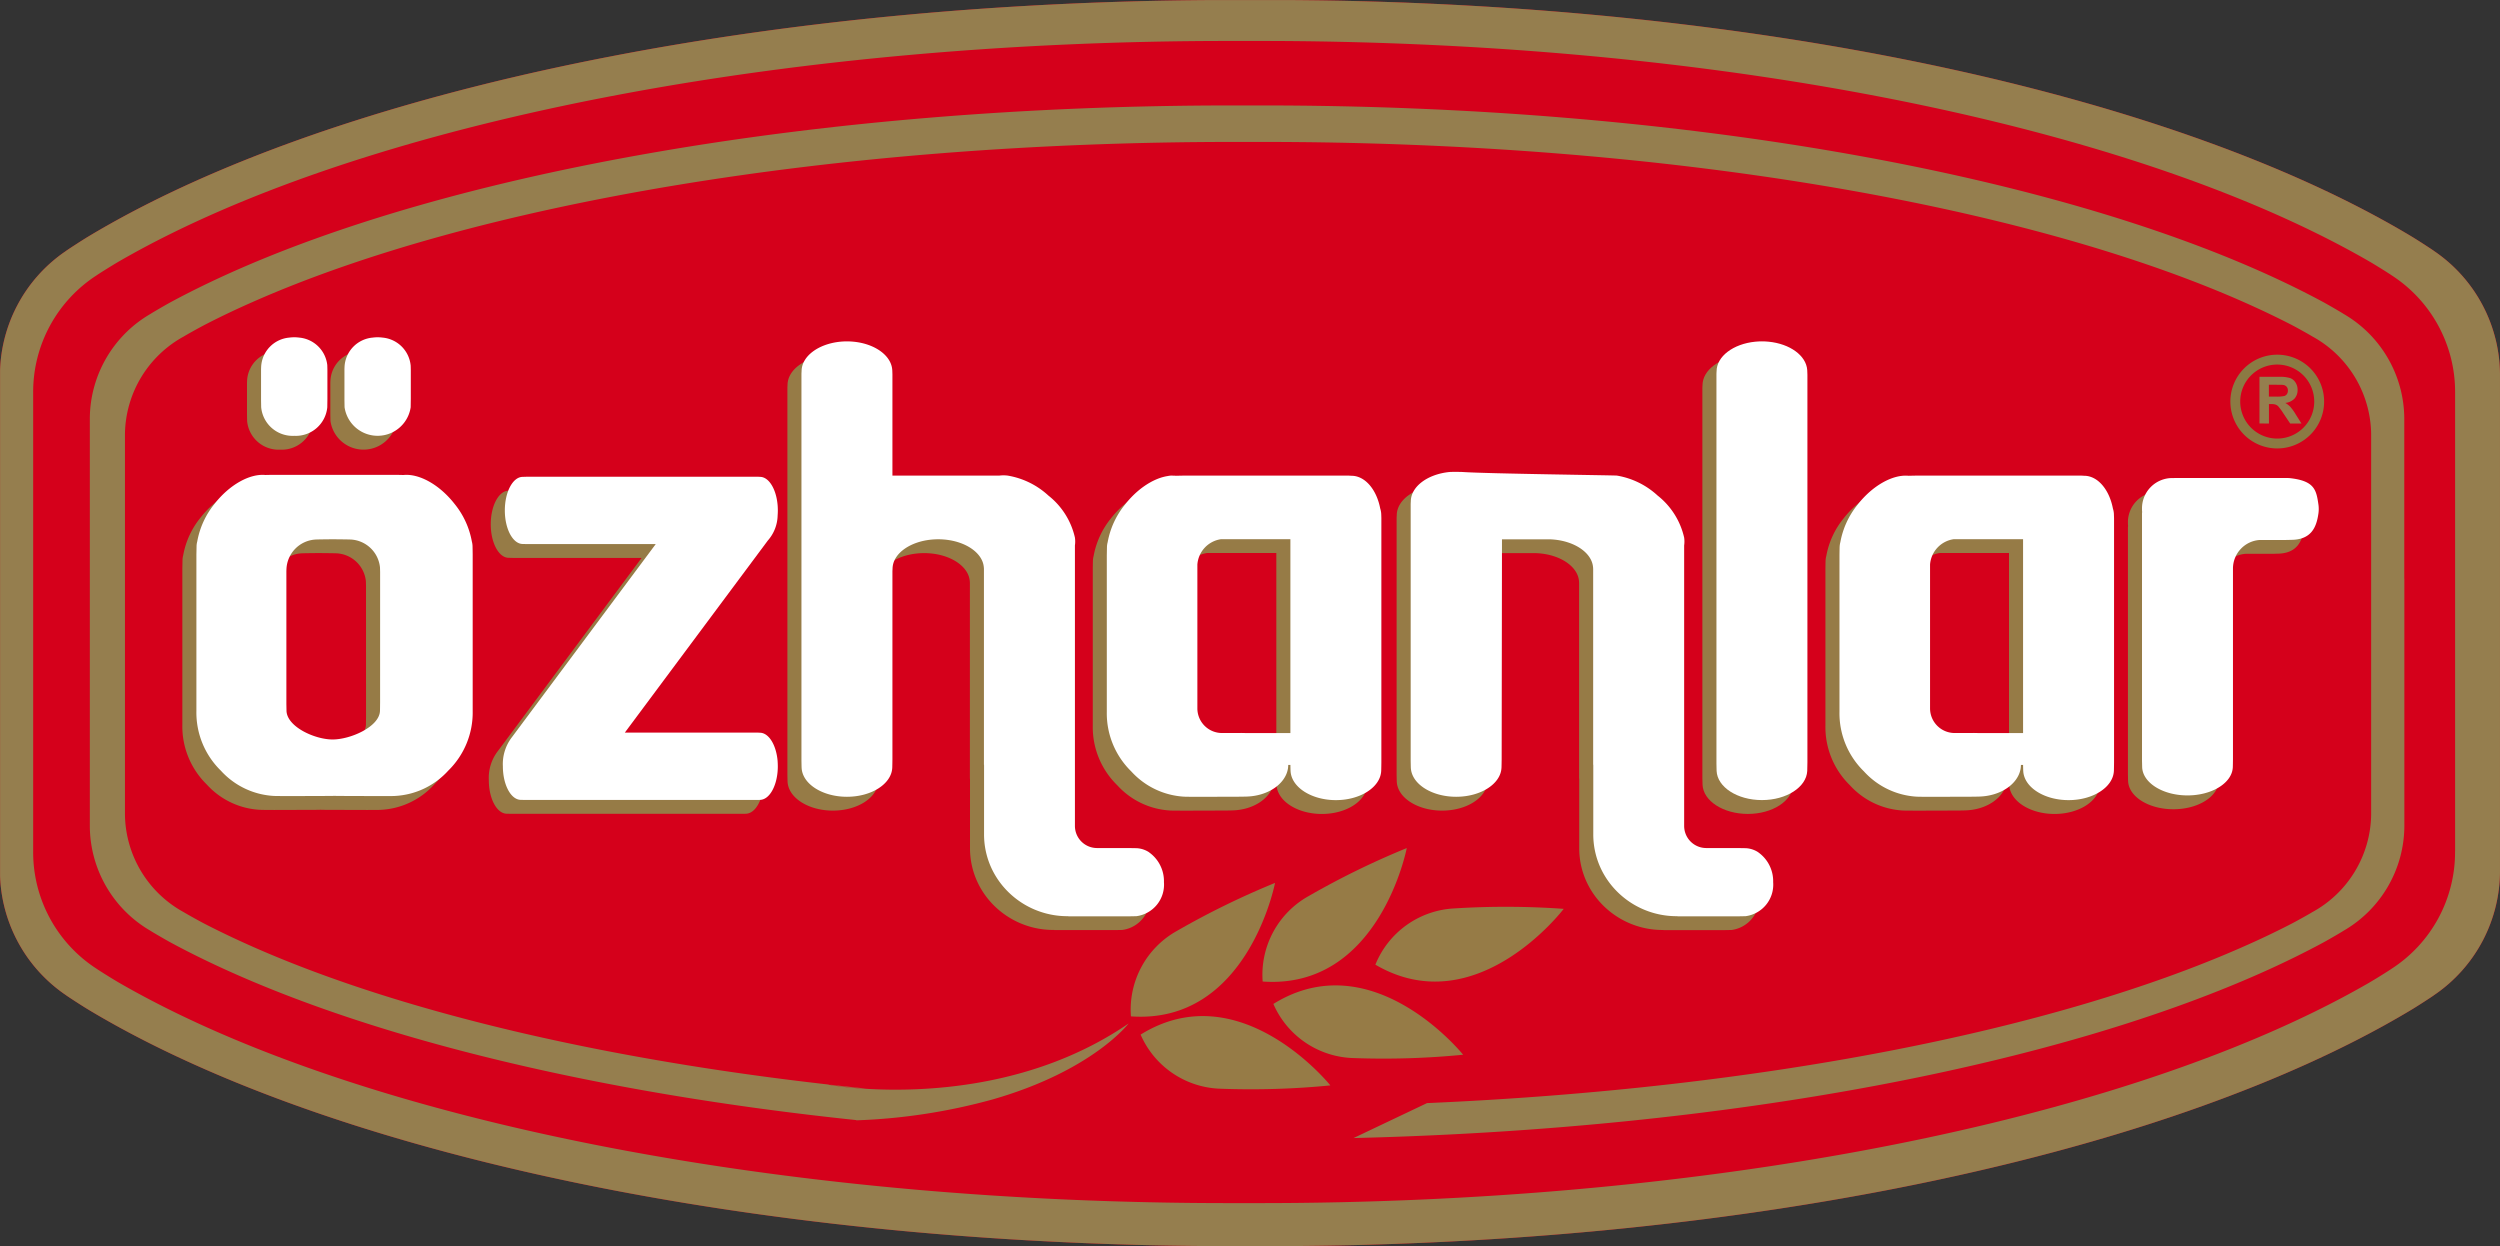 <svg xmlns="http://www.w3.org/2000/svg" xmlns:xlink="http://www.w3.org/1999/xlink" width="230.386" height="114.838" viewBox="0 0 230.386 114.838">
  <rect x="0" y="0" width="230.386" height="114.838" fill="#333333" stroke="none"/>
  <defs>
    <clipPath id="clip-path">
      <rect id="Rectangle_1009" data-name="Rectangle 1009" width="230.378" height="114.833" transform="translate(0.007 0.006)" fill="none"/>
    </clipPath>
    <clipPath id="clip-path-2">
      <rect id="Rectangle_1010" data-name="Rectangle 1010" width="230.386" height="114.838" transform="translate(0.001 0.001)" fill="none"/>
    </clipPath>
  </defs>
  <g id="Group_1383" data-name="Group 1383" transform="translate(-0.001 -0.001)">
    <g id="Group_1376" data-name="Group 1376">
      <g id="Group_1375" data-name="Group 1375" clip-path="url(#clip-path)">
        <path id="Path_5625" data-name="Path 5625" d="M230.386,52.577V34.746a13.847,13.847,0,0,0-6.077-11.614c.009-.01-1.375-.92-2.107-1.359q-2.436-1.463-5.155-2.849C194.57,7.461,157.971,0,116.636,0c-.482,0-.962,0-1.443,0s-.961,0-1.443,0C72.416,0,35.816,7.461,13.339,18.924q-2.718,1.388-5.155,2.849c-.731.439-2.115,1.349-2.107,1.359A13.849,13.849,0,0,0,0,34.746V80.093A13.845,13.845,0,0,0,6.077,91.706c-.008.01,1.376.921,2.107,1.36q2.435,1.461,5.155,2.848c22.477,11.464,59.077,18.925,100.411,18.925.482,0,.962,0,1.443,0s.961,0,1.443,0c41.335,0,77.934-7.461,100.411-18.925q2.718-1.386,5.155-2.848c.732-.439,2.116-1.35,2.107-1.36a13.843,13.843,0,0,0,6.077-11.613V52.577Z" fill="#d5001b"/>
      </g>
    </g>
    <g id="Group_1378" data-name="Group 1378">
      <g id="Group_1377" data-name="Group 1377" clip-path="url(#clip-path-2)">
        <path id="Path_5626" data-name="Path 5626" d="M104.222,93.667a8.3,8.3,0,0,1,4.24-7.88,75.293,75.293,0,0,1,9.04-4.423s-2.52,13.063-13.28,12.3" fill="#967b46"/>
        <path id="Path_5627" data-name="Path 5627" d="M116.361,90.456a8.3,8.3,0,0,1,4.24-7.88,75.293,75.293,0,0,1,9.04-4.423s-2.52,13.063-13.28,12.3" fill="#967b46"/>
        <path id="Path_5628" data-name="Path 5628" d="M126.748,88.9a8.3,8.3,0,0,1,7.292-5.185,75.214,75.214,0,0,1,10.065.041s-8.049,10.593-17.357,5.144" fill="#967b46"/>
        <path id="Path_5629" data-name="Path 5629" d="M105.113,95.345a8.3,8.3,0,0,0,7.428,4.989,75.166,75.166,0,0,0,10.059-.308s-8.326-10.376-17.487-4.681" fill="#967b46"/>
      </g>
    </g>
    <g id="Group_1380" data-name="Group 1380">
      <g id="Group_1379" data-name="Group 1379" clip-path="url(#clip-path)">
        <path id="Path_5630" data-name="Path 5630" d="M117.348,92.518a8.3,8.3,0,0,0,7.428,4.99,75.267,75.267,0,0,0,10.059-.309s-8.326-10.376-17.487-4.681" fill="#967b46"/>
        <path id="Path_5631" data-name="Path 5631" d="M230.386,52.577V34.746a13.844,13.844,0,0,0-6.077-11.613c.009-.01-1.375-.921-2.107-1.36q-2.436-1.461-5.155-2.848C194.57,7.461,157.971,0,116.636,0c-.482,0-.962,0-1.443,0s-.961,0-1.443,0C72.416,0,35.816,7.461,13.339,18.925q-2.718,1.386-5.155,2.848c-.731.439-2.115,1.35-2.107,1.36A13.846,13.846,0,0,0,0,34.746V80.094A13.847,13.847,0,0,0,6.077,91.707c-.008.01,1.376.921,2.107,1.359q2.435,1.462,5.155,2.849C35.816,107.379,72.416,114.84,113.75,114.84c.482,0,.962,0,1.443-.006s.961.006,1.443.006c41.335,0,77.934-7.461,100.411-18.925q2.718-1.386,5.155-2.849c.732-.438,2.116-1.349,2.107-1.359a13.846,13.846,0,0,0,6.077-11.613V52.577Zm-4.14,25.879v.015A12.788,12.788,0,0,1,220.359,89.3c.008.009-1.332.858-2.041,1.268q-2.358,1.362-4.995,2.656c-21.774,10.691-57.23,17.649-97.273,17.649-.467,0-.932,0-1.4,0s-.931,0-1.4,0c-40.043,0-75.5-6.958-97.274-17.649q-2.632-1.293-4.994-2.656c-.708-.41-2.049-1.259-2.041-1.268A12.79,12.79,0,0,1,3.058,78.471V36.18A12.789,12.789,0,0,1,8.945,25.349c-.008-.009,1.333-.858,2.041-1.268q2.359-1.363,4.994-2.656c21.775-10.691,57.231-17.65,97.274-17.65.467,0,.932,0,1.4,0s.931,0,1.4,0c40.043,0,75.5,6.959,97.273,17.65q2.634,1.293,4.995,2.656c.709.41,2.049,1.259,2.041,1.268a12.786,12.786,0,0,1,5.887,10.831V78.456Z" fill="#957e4e"/>
      </g>
    </g>
    <g id="Group_1382" data-name="Group 1382">
      <g id="Group_1381" data-name="Group 1381" clip-path="url(#clip-path-2)">
        <path id="Path_5632" data-name="Path 5632" d="M221.566,53.335V38.543a11.207,11.207,0,0,0-5.626-9.634c.009-.008-1.273-.764-1.95-1.128q-2.255-1.212-4.772-2.363c-20.809-9.509-54.692-15.7-92.96-15.7-.446,0-.891,0-1.336,0s-.889,0-1.336,0c-38.266,0-72.15,6.19-92.959,15.7q-2.516,1.151-4.772,2.363c-.677.364-1.959,1.12-1.951,1.128a11.207,11.207,0,0,0-5.625,9.634V76.161A11.207,11.207,0,0,0,13.9,85.795c-.008.008,1.274.764,1.951,1.128q2.253,1.212,4.772,2.363c14.236,6.506,34.59,11.457,58.281,13.936l.017.022h0a54.058,54.058,0,0,0,12.6-1.938c9.2-2.652,12.487-6.989,12.487-6.989-8.741,6-18.962,6.337-24.186,6.022a32.257,32.257,0,0,1-3.444-.367l-.019-.024a31.8,31.8,0,0,0,3.462.37C56.937,98,37.271,93.388,23.5,87.337q-2.442-1.072-4.632-2.2c-.657-.34-1.9-1.045-1.893-1.053a10.4,10.4,0,0,1-5.459-8.991V39.98a10.4,10.4,0,0,1,5.459-8.991c-.008-.008,1.236-.713,1.893-1.053q2.187-1.131,4.632-2.2C43.7,18.856,76.58,13.08,113.716,13.08c.433,0,.864,0,1.3,0s.864,0,1.3,0c37.137,0,70.019,5.776,90.213,14.651q2.442,1.074,4.632,2.2c.656.34,1.9,1.045,1.892,1.053a10.4,10.4,0,0,1,5.46,8.991V75.088a10.4,10.4,0,0,1-5.46,8.991c.008.008-1.236.713-1.892,1.053q-2.187,1.131-4.632,2.2c-17.392,7.644-44.2,12.989-75.023,14.325h0l-6.773,3.221c34.771-.838,65.232-6.8,84.493-15.6q2.517-1.151,4.772-2.363c.677-.364,1.959-1.12,1.95-1.128a11.207,11.207,0,0,0,5.626-9.634V53.335Z" fill="#957e4e"/>
        <path id="Path_5633" data-name="Path 5633" d="M209.859,32.687a4.32,4.32,0,1,0,4.32,4.32,4.32,4.32,0,0,0-4.32-4.32m0,7.73a3.41,3.41,0,1,1,3.409-3.41,3.41,3.41,0,0,1-3.409,3.41" fill="#8b7a43"/>
        <path id="Path_5634" data-name="Path 5634" d="M208.221,39.027v-4.3h1.825a3.111,3.111,0,0,1,1,.116.984.984,0,0,1,.5.411,1.224,1.224,0,0,1,.188.678,1.151,1.151,0,0,1-.283.8,1.372,1.372,0,0,1-.851.4,2.027,2.027,0,0,1,.464.36,4.667,4.667,0,0,1,.5.7l.524.838h-1.037l-.627-.935a5.9,5.9,0,0,0-.457-.63.648.648,0,0,0-.261-.179,1.429,1.429,0,0,0-.437-.049h-.175v1.793Zm.868-2.478h.641a3.248,3.248,0,0,0,.78-.054.459.459,0,0,0,.243-.181.555.555,0,0,0,.087-.322.51.51,0,0,0-.115-.35.515.515,0,0,0-.327-.168c-.069-.01-.281-.015-.632-.015h-.677Z" fill="#957e4e"/>
        <path id="Path_5635" data-name="Path 5635" d="M165.25,35.377h0c-.094-1.332-1.6-2.418-3.556-2.61-.2-.02-.409-.031-.62-.031s-.418.011-.619.031c-2.015.2-3.561,1.35-3.561,2.741,0-.03-.012.229-.012.229V71.663s.012.658.016.657c.067,1.492,1.91,2.688,4.176,2.688s4.1-1.193,4.176-2.682c.006,0,.017-.808.017-.808v-35.7s-.012-.437-.017-.437" fill="#967b46"/>
        <path id="Path_5636" data-name="Path 5636" d="M70.368,71.433c-.119-1.491-.808-2.634-1.642-2.634.017,0-.138-.009-.138-.009h-12.3l13.178-17.7a3.619,3.619,0,0,0,.9-2.318c.013-.15.018-.3.018-.459s-.005-.31-.018-.459c-.117-1.491-.8-2.635-1.632-2.635.019,0-.135-.009-.135-.009l-21.382,0-.391.012c-.888.05-1.6,1.415-1.6,3.092s.711,3.037,1.6,3.09c0,0,.481.012.481.012l11.824,0L45.91,69.177l-.021.028a4.053,4.053,0,0,0-.841,2.691c0,1.675.714,3.038,1.608,3.091,0,0,.483.011.483.011l21.4,0s.261-.008.261-.012h0c.8-.068,1.45-1.187,1.564-2.631q.02-.225.018-.459c0-.156-.005-.309-.018-.459" fill="#967b46"/>
        <path id="Path_5637" data-name="Path 5637" d="M28.87,34.95h0a2.859,2.859,0,0,0-2.593-2.563,3.427,3.427,0,0,0-.905,0,2.841,2.841,0,0,0-2.6,2.691c0-.03-.009.226-.009.226v2.852l.011.645a2.911,2.911,0,0,0,3.047,2.638,2.912,2.912,0,0,0,3.046-2.632l.011-.794V35.379s-.008-.429-.012-.429" fill="#967b46"/>
        <path id="Path_5638" data-name="Path 5638" d="M36.55,34.95h0a2.859,2.859,0,0,0-2.593-2.563,3.427,3.427,0,0,0-.905,0,2.841,2.841,0,0,0-2.6,2.691c0-.03-.009.226-.009.226v2.852l.011.645a3.079,3.079,0,0,0,6.093.006l.011-.794V35.379s-.008-.429-.012-.429" fill="#967b46"/>
        <path id="Path_5639" data-name="Path 5639" d="M106.355,45.1h.468a2.924,2.924,0,0,0-.468,0" fill="#967b46"/>
        <path id="Path_5640" data-name="Path 5640" d="M108.844,53.487V53.6l0-.115Z" fill="#967b46"/>
        <path id="Path_5641" data-name="Path 5641" d="M108.834,54.2V64.232s0,.174.009.3V53.6c0,.24-.009.595-.009.595" fill="#967b46"/>
        <path id="Path_5642" data-name="Path 5642" d="M104.6,79.821a2.293,2.293,0,0,0-1.17-.381s-.765-.012-.765-.012H99.8a2.041,2.041,0,0,1-2.04-2.039V51.543a2.52,2.52,0,0,0,0-.726,6.842,6.842,0,0,0-2.442-3.87A7.318,7.318,0,0,0,91.567,45.1a3.214,3.214,0,0,0-.766,0H80.947V35.792s-.011-.434-.017-.434c-.093-1.322-1.6-2.4-3.555-2.591q-.3-.03-.62-.03t-.62.03c-2.014.2-3.56,1.34-3.56,2.721,0-.03-.012.228-.012.228V71.382s.012.653.016.652c.067,1.481,1.91,2.668,4.176,2.668s4.1-1.184,4.176-2.662c.006,0,.016-.8.016-.8V53.92s.012-.255.012-.226a1.8,1.8,0,0,1,.013-.207c.148-1.271,1.647-2.3,3.571-2.484.2-.019.413-.03.625-.03s.42.011.624.03c1.925.185,3.423,1.213,3.571,2.485,0,.026.007.052.008.078a1.45,1.45,0,0,1,.009.158V71.752h.011v6.419a7.367,7.367,0,0,0,.906,3.547,7.587,7.587,0,0,0,1.223,1.65A7.755,7.755,0,0,0,97.09,85.7h.066v.012H102.8l.622-.012a2.931,2.931,0,0,0,2.542-3.131,3.264,3.264,0,0,0-1.366-2.751" fill="#967b46"/>
        <path id="Path_5643" data-name="Path 5643" d="M160.744,79.821a2.3,2.3,0,0,0-1.17-.381s-.766-.012-.766-.012h-2.862a2.041,2.041,0,0,1-2.04-2.039V51.543a2.521,2.521,0,0,0,0-.726,6.837,6.837,0,0,0-2.442-3.87A7.308,7.308,0,0,0,147.71,45.1c-.272-.03-11.968-.177-14.193-.329-.2-.015-1.037-.02-1.239,0-2.015.2-3.56,1.34-3.56,2.721,0-.03-.013.227-.013.227V71.382s.012.653.016.652c.067,1.481,1.911,2.668,4.177,2.668s4.1-1.184,4.176-2.662c0,0,.016-.8.016-.8l.03-20.266h4.293v0c.177,0,.352.011.522.027,1.925.185,3.423,1.213,3.57,2.485q.006.039.009.078s.006.073.009.158V71.752h.011v6.419a7.367,7.367,0,0,0,.906,3.547,7.523,7.523,0,0,0,1.223,1.65,7.756,7.756,0,0,0,5.569,2.335h.067v.012h5.648l.622-.012a2.932,2.932,0,0,0,2.542-3.131,3.264,3.264,0,0,0-1.366-2.751" fill="#967b46"/>
        <path id="Path_5644" data-name="Path 5644" d="M126,49.171v-.149s-.012-.436-.016-.436a1.91,1.91,0,0,0-.089-.45c-.331-1.744-1.392-3.02-2.651-3.02.03,0-.228-.013-.228-.013H107.7s-.513.01-.63.014c-1.42-.141-3.3.869-4.707,2.676a7.633,7.633,0,0,0-1.579,3.446,1.862,1.862,0,0,0-.063.4c-.006,0-.016.808-.016.808V66.864a7.478,7.478,0,0,0,2.255,5.5,7.123,7.123,0,0,0,4.89,2.33c.053,0,.106,0,.16.006,0,0,1.16.007,1.16.007l3.849-.012s.626-.01.627-.014h0c1.911-.071,3.466-1.135,3.738-2.5a2.2,2.2,0,0,0,.041-.415h.2c0,.185.011.558.014.557.067,1.492,1.91,2.688,4.176,2.688s4.1-1.193,4.176-2.681c.006,0,.016-.809.016-.809v-22.1c0-.041,0-.082,0-.124s0-.082,0-.124M117.62,68.827h-4.18c.012,0-.331-.007-.331-.007l-1.677,0c-.035,0-.07.005-.106.005a2.272,2.272,0,0,1-2.278-2.266V53.305a2.547,2.547,0,0,1,2.181-2.34h6.391Z" fill="#967b46"/>
        <path id="Path_5645" data-name="Path 5645" d="M193.523,49.171v-.149s-.011-.436-.017-.436a1.857,1.857,0,0,0-.087-.45c-.331-1.744-1.393-3.02-2.651-3.02.03,0-.229-.013-.229-.013H175.217s-.512.01-.63.014c-1.421-.141-3.3.869-4.706,2.676a7.611,7.611,0,0,0-1.579,3.446,1.8,1.8,0,0,0-.064.4c-.006,0-.016.808-.016.808V66.864a7.486,7.486,0,0,0,2.255,5.5,7.125,7.125,0,0,0,4.89,2.33c.053,0,.107,0,.161.006,0,0,1.159.007,1.159.007l3.85-.012s.626-.01.626-.014c1.911-.071,3.466-1.135,3.737-2.5a2.117,2.117,0,0,0,.042-.415h.2c0,.185.011.558.015.557.067,1.492,1.91,2.688,4.176,2.688s4.1-1.193,4.176-2.681c.006,0,.015-.809.015-.809v-22.1c0-.041,0-.082,0-.124s0-.082,0-.124M185.14,68.827h-4.181c.012,0-.331-.007-.331-.007l-1.676,0c-.036,0-.071.005-.106.005a2.272,2.272,0,0,1-2.279-2.266V53.305a2.547,2.547,0,0,1,2.182-2.34h6.391Z" fill="#967b46"/>
        <path id="Path_5646" data-name="Path 5646" d="M212.357,47.758c-.2-1.373-.384-2.186-2.692-2.426.03,0-.225-.008-.225-.008H199.383l-.645.011a2.79,2.79,0,0,0-2.639,2.846c0,.075,0,.15.01.224s-.01.173-.01.173V71.361s.012.633.016.632c.067,1.434,1.91,2.584,4.176,2.584s4.1-1.147,4.177-2.578c.005,0,.016-.777.016-.777V53.792h0c0-.04,0-.08,0-.12a2.639,2.639,0,0,1,2.473-2.634h2.408s.429-.008.429-.012c1.862.006,2.373-1.093,2.563-2.423a2.99,2.99,0,0,0,0-.845" fill="#967b46"/>
        <path id="Path_5647" data-name="Path 5647" d="M42.266,66.8V52.38s-.01-.808-.015-.809a1.854,1.854,0,0,0-.064-.4,7.621,7.621,0,0,0-1.579-3.447c-1.41-1.806-3.286-2.816-4.707-2.675-.117-.005-.629-.014-.629-.014H23.8s-.512.009-.63.014c-1.42-.141-3.3.869-4.706,2.675a7.623,7.623,0,0,0-1.58,3.447,1.917,1.917,0,0,0-.063.4s-.016.809-.016.809V66.8a7.488,7.488,0,0,0,2.255,5.5,7.119,7.119,0,0,0,4.89,2.329c.053,0,.107,0,.16.006,0,0,1.16.008,1.16.008l3.85-.012.416-.008.416.008,3.849.012s1.16,0,1.16-.008c.054,0,.107,0,.161-.006a7.119,7.119,0,0,0,4.89-2.329,7.482,7.482,0,0,0,2.254-5.5M33.734,66s-.008.793-.012.794c-.052,1.461-2.716,2.632-4.366,2.632s-4.2-1.174-4.247-2.638l-.011-.645V53.92s.009-.255.009-.226A2.84,2.84,0,0,1,27.7,51c.148-.02,1.5-.03,1.653-.03s1.625.01,1.773.03a2.86,2.86,0,0,1,2.593,2.563s.012.429.012.429Z" fill="#967b46"/>
        <path id="Path_5648" data-name="Path 5648" d="M166.545,34.1h0c-.092-1.332-1.6-2.418-3.554-2.61-.2-.02-.41-.031-.621-.031s-.417.011-.62.031c-2.014.2-3.559,1.35-3.559,2.741,0-.031-.012.229-.012.229V70.388l.015.657c.067,1.492,1.911,2.687,4.176,2.687s4.1-1.192,4.176-2.681c.006,0,.016-.808.016-.808v-35.7s-.011-.437-.017-.437" fill="#fff"/>
        <path id="Path_5649" data-name="Path 5649" d="M71.664,70.159c-.119-1.491-.809-2.634-1.643-2.634.018,0-.138-.009-.138-.009H57.58l13.178-17.7a3.614,3.614,0,0,0,.906-2.318c.012-.15.018-.3.018-.459s-.006-.31-.018-.459c-.118-1.491-.8-2.635-1.632-2.635.018,0-.136-.009-.136-.009l-21.381,0-.391.012c-.888.05-1.6,1.415-1.6,3.092s.71,3.037,1.6,3.09c0,0,.482.012.482.012l11.823,0L47.205,67.9l-.021.028a4.059,4.059,0,0,0-.841,2.691c0,1.675.715,3.038,1.608,3.091,0,0,.484.011.484.011l21.4,0s.262-.008.262-.012h0c.8-.068,1.449-1.187,1.564-2.631.012-.15.019-.3.018-.459s-.006-.309-.018-.459" fill="#fff"/>
        <path id="Path_5650" data-name="Path 5650" d="M30.165,33.675h0a2.86,2.86,0,0,0-2.593-2.563,3.428,3.428,0,0,0-.905,0,2.841,2.841,0,0,0-2.6,2.691c0-.029-.009.226-.009.226v2.852l.011.645a2.911,2.911,0,0,0,3.047,2.638,2.911,2.911,0,0,0,3.046-2.632s.011-.794.011-.794V34.1s-.008-.429-.012-.429" fill="#fff"/>
        <path id="Path_5651" data-name="Path 5651" d="M37.845,33.675h0a2.86,2.86,0,0,0-2.593-2.563,3.428,3.428,0,0,0-.9,0,2.841,2.841,0,0,0-2.6,2.691c0-.029-.009.226-.009.226v2.852l.011.645a3.079,3.079,0,0,0,6.093.006s.011-.794.011-.794V34.1s-.008-.429-.012-.429" fill="#fff"/>
        <path id="Path_5652" data-name="Path 5652" d="M107.65,43.828h.468a2.924,2.924,0,0,0-.468,0" fill="#fff"/>
        <path id="Path_5653" data-name="Path 5653" d="M110.139,52.212v.115l0-.115Z" fill="#fff"/>
        <path id="Path_5654" data-name="Path 5654" d="M110.13,52.922V62.957s0,.174.009.3V52.327c0,.24-.009.6-.009.6" fill="#fff"/>
        <path id="Path_5655" data-name="Path 5655" d="M105.9,78.546a2.293,2.293,0,0,0-1.17-.381s-.765-.013-.765-.013H101.1a2.039,2.039,0,0,1-2.04-2.038V50.268a2.594,2.594,0,0,0,0-.726,6.842,6.842,0,0,0-2.442-3.87,7.317,7.317,0,0,0-3.756-1.843,3.206,3.206,0,0,0-.765,0H82.242V34.517s-.011-.433-.017-.434h0c-.093-1.323-1.6-2.4-3.555-2.592q-.3-.03-.62-.03t-.62.03c-2.014.2-3.56,1.34-3.56,2.721,0-.03-.012.228-.012.228V70.107s.012.653.016.652c.067,1.481,1.91,2.668,4.176,2.668s4.1-1.184,4.176-2.662c.005,0,.016-.8.016-.8V52.645s.012-.255.012-.226a1.8,1.8,0,0,1,.013-.207c.148-1.271,1.647-2.3,3.571-2.484.2-.019.412-.03.625-.03s.42.011.624.03c1.925.185,3.423,1.213,3.571,2.485,0,.026.007.052.008.078a1.451,1.451,0,0,1,.009.158V70.476l.011,0V76.9a7.367,7.367,0,0,0,.906,3.547,7.587,7.587,0,0,0,1.223,1.65,7.754,7.754,0,0,0,5.569,2.335h.067v.012H104.1l.622-.012a2.931,2.931,0,0,0,2.542-3.132,3.263,3.263,0,0,0-1.366-2.75" fill="#fff"/>
        <path id="Path_5656" data-name="Path 5656" d="M162.039,78.546a2.287,2.287,0,0,0-1.17-.381s-.764-.013-.764-.013h-2.862a2.038,2.038,0,0,1-2.04-2.038V50.268a2.594,2.594,0,0,0,0-.726,6.853,6.853,0,0,0-2.442-3.87,7.321,7.321,0,0,0-3.756-1.843c-.272-.03-11.968-.177-14.192-.33-.2-.013-1.038-.019-1.24,0-2.014.2-3.56,1.341-3.56,2.722,0-.03-.012.228-.012.228V70.107s.012.653.016.652c.067,1.481,1.91,2.668,4.176,2.668s4.1-1.184,4.176-2.662c.006,0,.017-.8.017-.8l.029-20.265h4.294v0c.177,0,.351.011.521.027,1.925.185,3.424,1.213,3.571,2.485,0,.026.006.052.009.078,0,0,.006.073.008.158V70.476l.011,0V76.9a7.378,7.378,0,0,0,.906,3.547,7.559,7.559,0,0,0,1.224,1.65,7.754,7.754,0,0,0,5.569,2.335h.066v.012h5.647l.622-.012a2.932,2.932,0,0,0,2.543-3.132,3.264,3.264,0,0,0-1.367-2.75" fill="#fff"/>
        <path id="Path_5657" data-name="Path 5657" d="M127.3,47.9v-.149s-.011-.436-.017-.436a1.908,1.908,0,0,0-.088-.45c-.331-1.744-1.393-3.02-2.651-3.02.03,0-.229-.013-.229-.013H108.992s-.512.01-.629.014c-1.421-.141-3.3.869-4.707,2.676a7.632,7.632,0,0,0-1.579,3.446,1.927,1.927,0,0,0-.064.4s-.015.808-.015.808V65.589a7.481,7.481,0,0,0,2.254,5.5,7.125,7.125,0,0,0,4.891,2.33c.053,0,.106.005.16.006,0,0,1.16.007,1.16.007l3.849-.012s.626-.01.627-.014h0c1.911-.071,3.466-1.135,3.738-2.5a2.2,2.2,0,0,0,.041-.415h.2c0,.184.011.558.014.557.067,1.492,1.91,2.688,4.176,2.688s4.1-1.193,4.176-2.682c.006,0,.016-.808.016-.808v-22.1c0-.041,0-.082,0-.124s0-.082,0-.124m-8.384,19.656h-4.18l-.332-.007-1.676.005c-.035,0-.07,0-.106,0a2.272,2.272,0,0,1-2.278-2.265h0V52.03a2.547,2.547,0,0,1,2.181-2.34h6.391Z" fill="#fff"/>
        <path id="Path_5658" data-name="Path 5658" d="M194.819,47.9v-.149s-.012-.436-.016-.436a1.907,1.907,0,0,0-.088-.45c-.332-1.744-1.393-3.02-2.652-3.02.031,0-.228-.013-.228-.013H176.512s-.511.01-.629.014c-1.42-.141-3.3.869-4.707,2.676a7.643,7.643,0,0,0-1.579,3.446,1.862,1.862,0,0,0-.063.4c-.006,0-.017.808-.017.808V65.589a7.486,7.486,0,0,0,2.255,5.5,7.129,7.129,0,0,0,4.89,2.33c.054,0,.107.005.161.006,0,0,1.16.007,1.16.007l3.849-.012s.626-.01.627-.014h0c1.911-.071,3.466-1.135,3.738-2.5a2.2,2.2,0,0,0,.041-.415h.2c0,.184.011.558.014.557.067,1.492,1.91,2.688,4.177,2.688s4.1-1.193,4.176-2.682c.005,0,.015-.808.015-.808v-22.1c0-.041,0-.082,0-.124s0-.082,0-.124m-8.384,19.656h-4.18l-.331-.007-1.677.005c-.035,0-.07,0-.106,0a2.272,2.272,0,0,1-2.278-2.265h0V52.03a2.547,2.547,0,0,1,2.182-2.34h6.39Z" fill="#fff"/>
        <path id="Path_5659" data-name="Path 5659" d="M213.652,46.483c-.194-1.373-.384-2.186-2.69-2.426.028,0-.226-.008-.226-.008H200.679l-.646.01a2.791,2.791,0,0,0-2.637,2.847c0,.075,0,.15.008.224s-.008.173-.008.173V70.086l.015.632c.067,1.434,1.911,2.584,4.176,2.584s4.1-1.147,4.176-2.578c.006,0,.016-.777.016-.777V52.517h0q0-.06,0-.12a2.641,2.641,0,0,1,2.473-2.635h2.408s.429-.007.43-.011h0c1.863.006,2.375-1.093,2.563-2.423a2.989,2.989,0,0,0,0-.845" fill="#fff"/>
        <path id="Path_5660" data-name="Path 5660" d="M43.561,65.521V51.1s-.01-.808-.015-.809a1.854,1.854,0,0,0-.064-.4A7.62,7.62,0,0,0,41.9,46.449c-1.41-1.806-3.286-2.816-4.707-2.675-.117,0-.629-.014-.629-.014H25.095s-.512.009-.63.014c-1.42-.141-3.3.869-4.706,2.675a7.623,7.623,0,0,0-1.58,3.447,1.917,1.917,0,0,0-.063.4s-.016.809-.016.809V65.521a7.488,7.488,0,0,0,2.255,5.5,7.119,7.119,0,0,0,4.89,2.329c.053,0,.107.005.16.006,0,0,1.16.008,1.16.008l3.849-.013.417-.007.416.007,3.849.013s1.16,0,1.16-.008c.054,0,.107,0,.161-.006a7.119,7.119,0,0,0,4.89-2.329,7.482,7.482,0,0,0,2.254-5.5m-8.532-.8s-.008.793-.012.794c-.052,1.461-2.716,2.632-4.366,2.632s-4.2-1.174-4.247-2.638l-.012-.646V52.645s.009-.256.009-.226A2.841,2.841,0,0,1,29,49.728c.148-.02,1.5-.03,1.653-.03s1.625.01,1.773.03a2.859,2.859,0,0,1,2.593,2.563s.012.429.012.429Z" fill="#fff"/>
      </g>
    </g>
  </g>
</svg>
